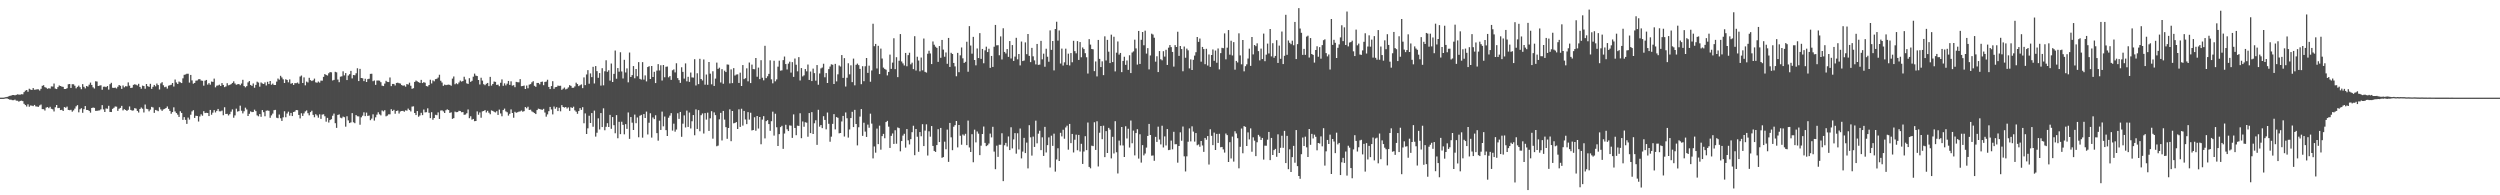 <?xml version="1.0" encoding="UTF-8"?>
<svg xmlns="http://www.w3.org/2000/svg" width="1920" height="150">
  <path d="M0 75.000h1v1.000H0zM1 75.000h1v1.000H1zM2 74.999h1v1.000H2zM3 74.846h1v1.000H3zM4 74.621h1v1.000H4zM5 74.469h1v1.167H5zM6 74.022h1v2.073H6zM7 73.638h1v2.916H7zM8 73.442h1v3.096H8zM9 72.993h1v3.965H9zM10 72.940h1v3.995H10zM11 73.230h1v3.271H11zM12 72.847h1v4.489H12zM13 72.449h1v4.938H13zM14 72.677h1v5.417H14zM15 72.707h1v4.818H15zM16 72.341h1v4.973H16zM17 72.422h1v5.270H17zM18 70.733h1v9.008H18zM19 69.639h1v11.065H19zM20 69.098h1v12.719H20zM21 70.452h1v9.680H21zM22 68.134h1v13.826H22zM23 68.783h1v12.206H23zM24 69.101h1v12.070H24zM25 67.652h1v13.867H25zM26 68.905h1v11.665H26zM27 68.812h1v12.898H27zM28 68.568h1v13.316H28zM29 68.621h1v13.451H29zM30 69.517h1v11.440H30zM31 68.187h1v12.077H31zM32 65.895h1v17.937H32zM33 65.420h1v18.432H33zM34 66.939h1v17.929H34zM35 67.405h1v15.258H35zM36 68.190h1v14.024H36zM37 67.747h1v15.348H37zM38 68.040h1v13.983H38zM39 66.372h1v17.179H39zM40 66.448h1v17.522H40zM41 64.128h1v21.464H41zM42 68.039h1v14.364H42zM43 68.422h1v12.229H43zM44 66.894h1v16.175H44zM45 65.623h1v17.244H45zM46 66.051h1v18.505H46zM47 66.519h1v17.793H47zM48 66.737h1v18.529H48zM49 68.368h1v13.841H49zM50 68.363h1v14.366H50zM51 67.730h1v14.163H51zM52 64.735h1v19.715H52zM53 64.523h1v20.135H53zM54 67.527h1v16.817H54zM55 64.685h1v21.080H55zM56 64.713h1v20.088H56zM57 65.839h1v17.561H57zM58 67.841h1v13.822H58zM59 66.707h1v14.024H59zM60 65.750h1v20.521H60zM61 66.949h1v16.964H61zM62 68.499h1v14.574H62zM63 64.620h1v22.017H63zM64 66.652h1v17.229H64zM65 67.878h1v13.593H65zM66 66.058h1v18.387H66zM67 66.532h1v17.959H67zM68 65.033h1v20.188H68zM69 63.463h1v23.089H69zM70 65.250h1v17.689H70zM71 67.079h1v15.496H71zM72 68.014h1v14.819H72zM73 62.423h1v22.715H73zM74 62.633h1v22.487H74zM75 66.067h1v18.846H75zM76 65.742h1v19.031H76zM77 65.474h1v18.474H77zM78 68.908h1v11.848H78zM79 66.626h1v17.408H79zM80 66.529h1v19.512H80zM81 66.917h1v16.401H81zM82 66.072h1v17.435H82zM83 68.792h1v12.444H83zM84 64.646h1v21.301H84zM85 63.596h1v22.445H85zM86 67.374h1v16.247H86zM87 67.540h1v15.227H87zM88 67.254h1v14.524H88zM89 67.947h1v13.961H89zM90 66.593h1v18.569H90zM91 65.289h1v18.200H91zM92 65.898h1v16.950H92zM93 68.266h1v13.040H93zM94 65.647h1v19.135H94zM95 67.085h1v16.756H95zM96 66.191h1v18.263H96zM97 66.372h1v18.815H97zM98 63.267h1v21.084H98zM99 65.799h1v15.965H99zM100 67.605h1v16.829H100zM101 67.329h1v17.646H101zM102 65.195h1v19.581H102zM103 64.735h1v18.300H103zM104 65.070h1v18.342H104zM105 65.630h1v19.588H105zM106 64.351h1v22.073H106zM107 66.744h1v16.943H107zM108 68.133h1v14.475H108zM109 65.756h1v17.740H109zM110 66.110h1v20.256H110zM111 68.142h1v12.162H111zM112 64.537h1v19.031H112zM113 66.136h1v17.740H113zM114 66.731h1v18.786H114zM115 64.370h1v19.801H115zM116 68.228h1v13.826H116zM117 66.669h1v15.875H117zM118 65.254h1v21.444H118zM119 66.306h1v18.106H119zM120 64.147h1v20.677H120zM121 65.332h1v20.068H121zM122 68.702h1v13.697H122zM123 64.058h1v19.947H123zM124 63.119h1v22.019H124zM125 65.509h1v18.533H125zM126 66.948h1v16.661H126zM127 66.549h1v16.404H127zM128 68.038h1v13.725H128zM129 65.803h1v17.784H129zM130 65.427h1v19.768H130zM131 65.076h1v22.251H131zM132 63.723h1v22.360H132zM133 66.481h1v15.975H133zM134 61.062h1v24.552H134zM135 63.317h1v23.497H135zM136 64.511h1v23.536H136zM137 62.642h1v27.179H137zM138 63.253h1v22.213H138zM139 63.810h1v22.914H139zM140 60.166h1v31.893H140zM141 57.432h1v32.549H141zM142 57.184h1v34.869H142zM143 56.623h1v38.503H143zM144 56.649h1v33.655H144zM145 63.429h1v28.421H145zM146 57.540h1v30.584H146zM147 61.744h1v23.794H147zM148 64.274h1v20.362H148zM149 63.715h1v26.866H149zM150 61.942h1v26.919H150zM151 61.784h1v27.316H151zM152 60.867h1v32.463H152zM153 60.758h1v28.664H153zM154 61.871h1v25.932H154zM155 62.062h1v26.798H155zM156 65.810h1v19.615H156zM157 61.978h1v24.878H157zM158 61.412h1v25.235H158zM159 64.971h1v21.826H159zM160 63.830h1v25.332H160zM161 65.020h1v19.422H161zM162 62.612h1v25.518H162zM163 62.873h1v23.667H163zM164 60.354h1v24.212H164zM165 67.070h1v19.319H165zM166 65.805h1v19.356H166zM167 65.573h1v18.088H167zM168 65.022h1v20.500H168zM169 66.047h1v19.441H169zM170 63.803h1v21.141H170zM171 65.226h1v23.291H171zM172 66.915h1v15.480H172zM173 66.378h1v21.176H173zM174 63.920h1v23.495H174zM175 65.525h1v23.171H175zM176 65.180h1v22.527H176zM177 64.591h1v21.149H177zM178 63.692h1v20.308H178zM179 62.466h1v27.936H179zM180 64.091h1v24.516H180zM181 65.065h1v18.378H181zM182 64.693h1v21.008H182zM183 64.504h1v20.846H183zM184 65.413h1v15.739H184zM185 64.177h1v20.889H185zM186 61.307h1v25.760H186zM187 66.080h1v19.371H187zM188 67.090h1v15.589H188zM189 66.135h1v17.921H189zM190 63.282h1v25.781H190zM191 62.275h1v25.120H191zM192 65.235h1v20.340H192zM193 65.959h1v20.154H193zM194 64.099h1v21.869H194zM195 67.395h1v16.837H195zM196 65.190h1v20.152H196zM197 62.725h1v25.914H197zM198 63.378h1v25.962H198zM199 66.564h1v21.017H199zM200 63.322h1v26.358H200zM201 64.119h1v20.410H201zM202 64.495h1v21.678H202zM203 63.266h1v26.038H203zM204 65.626h1v19.394H204zM205 62.816h1v22.022H205zM206 64.541h1v20.542H206zM207 62.184h1v28.294H207zM208 65.075h1v23.573H208zM209 64.217h1v23.008H209zM210 65.292h1v19.340H210zM211 65.304h1v19.090H211zM212 62.682h1v27.716H212zM213 60.332h1v30.455H213zM214 61.200h1v26.749H214zM215 58.238h1v32.578H215zM216 59.483h1v33.406H216zM217 60.904h1v29.211H217zM218 63.728h1v21.720H218zM219 60.861h1v29.176H219zM220 61.398h1v25.793H220zM221 63.209h1v22.561H221zM222 60.969h1v27.861H222zM223 64.315h1v22.415H223zM224 63.817h1v25.329H224zM225 65.205h1v20.823H225zM226 63.852h1v21.815H226zM227 63.880h1v20.602H227zM228 63.407h1v21.239H228zM229 64.322h1v23.968H229zM230 58.758h1v32.174H230zM231 58.016h1v28.978H231zM232 63.766h1v25.293H232zM233 59.436h1v27.679H233zM234 65.550h1v19.999H234zM235 62.665h1v22.102H235zM236 63.339h1v23.590H236zM237 59.761h1v28.790H237zM238 61.532h1v24.600H238zM239 62.247h1v22.797H239zM240 61.670h1v26.572H240zM241 60.356h1v29.691H241zM242 63.229h1v24.494H242zM243 63.543h1v25.157H243zM244 62.611h1v27.783H244zM245 63.421h1v24.403H245zM246 61.885h1v29.427H246zM247 61.949h1v26.089H247zM248 59.018h1v28.723H248zM249 56.908h1v32.368H249zM250 57.548h1v35.869H250zM251 57.986h1v32.514H251zM252 56.259h1v37.872H252zM253 55.326h1v36.881H253zM254 55.566h1v35.992H254zM255 61.810h1v27.052H255zM256 61.359h1v25.872H256zM257 55.164h1v39.430H257zM258 55.561h1v42.619H258zM259 61.101h1v27.162H259zM260 63.148h1v24.708H260zM261 58.876h1v31.468H261zM262 58.629h1v32.178H262zM263 54.767h1v34.775H263zM264 57.926h1v32.108H264zM265 56.134h1v41.166H265zM266 61.497h1v27.774H266zM267 57.985h1v34.506H267zM268 56.995h1v37.502H268zM269 54.443h1v39.563H269zM270 60.228h1v26.654H270zM271 57.612h1v36.281H271zM272 57.821h1v36.804H272zM273 56.270h1v32.110H273zM274 52.423h1v36.845H274zM275 62.277h1v27.103H275zM276 52.886h1v42.888H276zM277 59.896h1v30.217H277zM278 60.108h1v28.713H278zM279 62.319h1v23.934H279zM280 60.458h1v28.709H280zM281 62.981h1v23.496H281zM282 60.771h1v28.258H282zM283 60.487h1v28.231H283zM284 56.743h1v35.562H284zM285 56.613h1v34.473H285zM286 62.340h1v25.486H286zM287 61.790h1v30.833H287zM288 65.203h1v24.914H288zM289 61.825h1v26.241H289zM290 61.787h1v24.448H290zM291 61.973h1v25.826H291zM292 63.113h1v25.503H292zM293 65.816h1v19.029H293zM294 66.119h1v19.413H294zM295 64.200h1v20.450H295zM296 62.049h1v27.296H296zM297 62.859h1v25.919H297zM298 63.036h1v24.757H298zM299 59.489h1v28.293H299zM300 66.173h1v17.669H300zM301 64.467h1v20.795H301zM302 64.456h1v19.849H302zM303 65.658h1v21.708H303zM304 63.713h1v21.540H304zM305 63.513h1v21.397H305zM306 63.889h1v23.296H306zM307 64.163h1v21.448H307zM308 65.307h1v19.926H308zM309 65.866h1v19.261H309zM310 65.601h1v20.236H310zM311 66.547h1v18.177H311zM312 64.565h1v20.429H312zM313 64.915h1v18.484H313zM314 63.495h1v21.046H314zM315 65.822h1v19.778H315zM316 68.198h1v13.683H316zM317 67.736h1v13.930H317zM318 62.950h1v23.828H318zM319 61.857h1v26.522H319zM320 62.537h1v22.760H320zM321 63.061h1v26.612H321zM322 63.688h1v24.991H322zM323 61.327h1v25.286H323zM324 63.787h1v24.632H324zM325 63.077h1v21.030H325zM326 63.524h1v22.776H326zM327 66.086h1v20.106H327zM328 66.424h1v16.755H328zM329 65.258h1v21.382H329zM330 61.257h1v29.489H330zM331 64.083h1v22.073H331zM332 61.752h1v30.211H332zM333 62.448h1v28.170H333zM334 60.780h1v27.412H334zM335 60.490h1v27.960H335zM336 59.541h1v26.778H336zM337 57.421h1v33.926H337zM338 62.001h1v22.912H338zM339 63.400h1v21.322H339zM340 65.903h1v19.627H340zM341 64.989h1v21.787H341zM342 65.402h1v19.280H342zM343 65.133h1v18.813H343zM344 64.971h1v19.556H344zM345 65.194h1v21.551H345zM346 65.837h1v20.412H346zM347 60.351h1v30.915H347zM348 58.750h1v31.958H348zM349 64.728h1v20.980H349zM350 63.952h1v22.243H350zM351 64.647h1v21.406H351zM352 63.327h1v21.774H352zM353 61.882h1v23.397H353zM354 62.649h1v23.551H354zM355 62.250h1v23.827H355zM356 58.910h1v29.239H356zM357 61.097h1v26.883H357zM358 63.980h1v22.983H358zM359 64.438h1v19.629H359zM360 60.064h1v30.723H360zM361 62.852h1v26.446H361zM362 62.036h1v29.869H362zM363 58.895h1v32.442H363zM364 56.512h1v36.592H364zM365 58.084h1v34.846H365zM366 58.414h1v27.117H366zM367 61.462h1v26.642H367zM368 64.875h1v21.515H368zM369 59.715h1v30.702H369zM370 61.899h1v23.642H370zM371 64.688h1v20.560H371zM372 65.427h1v19.085H372zM373 64.291h1v22.093H373zM374 63.678h1v21.424H374zM375 66.155h1v20.408H375zM376 59.034h1v28.725H376zM377 65.762h1v19.002H377zM378 64.530h1v20.648H378zM379 62.632h1v23.238H379zM380 62.856h1v23.519H380zM381 65.227h1v20.166H381zM382 64.964h1v23.285H382zM383 66.179h1v17.976H383zM384 63.552h1v23.591H384zM385 60.968h1v28.312H385zM386 65.899h1v18.636H386zM387 64.003h1v19.422H387zM388 65.581h1v19.993H388zM389 64.266h1v21.942H389zM390 62.163h1v26.631H390zM391 65.177h1v22.210H391zM392 62.443h1v21.571H392zM393 65.744h1v21.028H393zM394 65.429h1v25.005H394zM395 66.945h1v18.893H395zM396 62.890h1v23.716H396zM397 63.148h1v23.060H397zM398 63.239h1v22.528H398zM399 60.774h1v24.776H399zM400 66.219h1v18.697H400zM401 66.029h1v19.759H401zM402 65.710h1v19.664H402zM403 68.346h1v13.895H403zM404 65.711h1v17.480H404zM405 67.804h1v14.171H405zM406 64.998h1v19.434H406zM407 64.637h1v19.579H407zM408 63.242h1v22.312H408zM409 62.366h1v23.792H409zM410 65.879h1v20.977H410zM411 66.678h1v20.902H411zM412 63.681h1v20.827H412zM413 63.693h1v19.777H413zM414 64.747h1v19.030H414zM415 62.928h1v21.220H415zM416 62.648h1v21.654H416zM417 65.456h1v18.096H417zM418 62.911h1v23.518H418zM419 62.686h1v26.937H419zM420 61.211h1v26.644H420zM421 66.781h1v18.616H421zM422 68.405h1v13.738H422zM423 66.093h1v17.966H423zM424 62.382h1v25.458H424zM425 68.208h1v13.614H425zM426 66.901h1v16.584H426zM427 66.760h1v15.562H427zM428 65.732h1v19.571H428zM429 65.971h1v16.828H429zM430 65.850h1v19.666H430zM431 68.960h1v11.757H431zM432 68.099h1v14.061H432zM433 67.244h1v15.397H433zM434 68.682h1v13.508H434zM435 68.170h1v15.195H435zM436 67.117h1v15.363H436zM437 65.402h1v19.751H437zM438 65.951h1v16.417H438zM439 67.423h1v15.500H439zM440 67.368h1v14.576H440zM441 66.350h1v18.427H441zM442 63.504h1v22.332H442zM443 64.551h1v22.871H443zM444 66.156h1v19.152H444zM445 65.427h1v17.602H445zM446 64.837h1v19.551H446zM447 67.681h1v14.624H447zM448 59.431h1v35.254H448zM449 65.403h1v21.709H449zM450 57.187h1v45.736H450zM451 53.849h1v44.710H451zM452 64.324h1v24.548H452zM453 56.359h1v38.118H453zM454 59.251h1v27.570H454zM455 51.297h1v46.056H455zM456 64.101h1v20.826H456zM457 50.759h1v54.156H457zM458 54.623h1v47.306H458zM459 59.757h1v31.104H459zM460 56.109h1v43.300H460zM461 65.733h1v21.080H461zM462 52.395h1v45.182H462zM463 65.530h1v17.651H463zM464 54.747h1v45.281H464zM465 46.304h1v51.089H465zM466 55.156h1v39.465H466zM467 53.952h1v43.564H467zM468 61.923h1v26.299H468zM469 48.803h1v50.099H469zM470 62.987h1v26.905H470zM471 56.747h1v39.395H471zM472 38.788h1v63.569H472zM473 60.489h1v27.931H473zM474 52.262h1v53.946H474zM475 55.053h1v38.466H475zM476 40.145h1v62.885H476zM477 54.896h1v38.614H477zM478 60.240h1v35.666H478zM479 45.945h1v57.245H479zM480 55.659h1v39.689H480zM481 52.528h1v46.444H481zM482 63.248h1v23.110H482zM483 40.332h1v66.311H483zM484 59.148h1v30.742H484zM485 57.707h1v36.510H485zM486 50.726h1v49.127H486zM487 60.102h1v27.900H487zM488 53.000h1v41.625H488zM489 58.568h1v31.634H489zM490 47.713h1v57.722H490zM491 60.549h1v28.320H491zM492 61.136h1v27.101H492zM493 47.734h1v57.991H493zM494 61.143h1v26.468H494zM495 57.894h1v32.747H495zM496 62.525h1v23.170H496zM497 51.484h1v51.778H497zM498 50.839h1v43.404H498zM499 60.656h1v26.320H499zM500 50.679h1v55.019H500zM501 59.139h1v31.055H501zM502 55.127h1v36.357H502zM503 63.770h1v24.751H503zM504 54.237h1v48.003H504zM505 49.267h1v58.759H505zM506 54.133h1v38.533H506zM507 50.141h1v49.664H507zM508 61.845h1v23.852H508zM509 49.928h1v47.098H509zM510 59.350h1v30.129H510zM511 51.269h1v48.660H511zM512 51.100h1v53.370H512zM513 59.407h1v31.006H513zM514 58.420h1v30.346H514zM515 61.332h1v25.554H515zM516 53.977h1v46.318H516zM517 53.320h1v41.655H517zM518 55.601h1v45.498H518zM519 48.588h1v50.911H519zM520 60.006h1v26.994H520zM521 61.558h1v29.714H521zM522 63.644h1v22.322H522zM523 51.664h1v53.403H523zM524 55.177h1v39.814H524zM525 60.355h1v28.267H525zM526 48.696h1v49.190H526zM527 62.455h1v22.512H527zM528 59.006h1v38.485H528zM529 62.852h1v23.557H529zM530 55.727h1v42.922H530zM531 59.434h1v33.720H531zM532 59.594h1v28.779H532zM533 45.484h1v58.387H533zM534 65.629h1v18.397H534zM535 56.282h1v42.730H535zM536 64.625h1v19.932H536zM537 45.135h1v55.683H537zM538 60.660h1v27.834H538zM539 61.779h1v25.353H539zM540 45.646h1v56.917H540zM541 65.005h1v21.875H541zM542 57.244h1v34.593H542zM543 65.139h1v21.398H543zM544 47.614h1v52.930H544zM545 56.565h1v34.306H545zM546 64.751h1v20.636H546zM547 54.731h1v51.778H547zM548 66.015h1v20.298H548zM549 60.365h1v28.070H549zM550 48.075h1v64.236H550zM551 52.902h1v58.921H551zM552 51.978h1v39.647H552zM553 63.310h1v23.381H553zM554 53.106h1v54.772H554zM555 64.329h1v20.867H555zM556 54.264h1v37.598H556zM557 55.351h1v42.263H557zM558 49.513h1v57.097H558zM559 49.679h1v48.601H559zM560 64.054h1v19.928H560zM561 53.309h1v55.123H561zM562 63.842h1v21.426H562zM563 52.351h1v42.356H563zM564 58.017h1v36.387H564zM565 57.228h1v36.495H565zM566 57.077h1v42.005H566zM567 63.691h1v20.276H567zM568 55.790h1v41.684H568zM569 66.050h1v17.447H569zM570 49.976h1v46.480H570zM571 60.774h1v24.413H571zM572 60.039h1v31.735H572zM573 52.454h1v42.863H573zM574 62.460h1v23.651H574zM575 48.007h1v43.833H575zM576 63.779h1v22.820H576zM577 49.604h1v50.585H577zM578 53.038h1v46.792H578zM579 53.219h1v36.819H579zM580 44.529h1v55.871H580zM581 58.957h1v30.147H581zM582 51.930h1v46.796H582zM583 60.799h1v29.050H583zM584 46.220h1v64.559H584zM585 59.714h1v32.153H585zM586 61.676h1v27.539H586zM587 35.152h1v71.134H587zM588 59.999h1v33.009H588zM589 58.557h1v33.711H589zM590 56.729h1v38.569H590zM591 46.335h1v54.106H591zM592 60.922h1v32.146H592zM593 63.999h1v21.780H593zM594 46.635h1v57.525H594zM595 62.452h1v24.884H595zM596 60.961h1v36.765H596zM597 51.220h1v60.903H597zM598 46.586h1v56.446H598zM599 54.275h1v43.347H599zM600 54.008h1v42.607H600zM601 46.157h1v68.166H601zM602 43.442h1v59.090H602zM603 49.181h1v46.640H603zM604 53.341h1v45.918H604zM605 48.821h1v51.848H605zM606 47.370h1v48.913H606zM607 55.735h1v40.798H607zM608 47.700h1v58.203H608zM609 59.019h1v28.848H609zM610 44.940h1v53.357H610zM611 49.727h1v54.128H611zM612 54.784h1v41.711H612zM613 43.885h1v52.814H613zM614 61.816h1v25.188H614zM615 52.288h1v53.826H615zM616 58.692h1v34.573H616zM617 57.879h1v39.466H617zM618 53.061h1v40.855H618zM619 54.775h1v39.453H619zM620 49.543h1v55.489H620zM621 61.364h1v25.493H621zM622 54.941h1v47.279H622zM623 62.257h1v23.863H623zM624 52.710h1v50.180H624zM625 56.188h1v38.462H625zM626 61.945h1v30.409H626zM627 49.988h1v61.273H627zM628 65.062h1v19.242H628zM629 56.434h1v40.832H629zM630 52.532h1v43.458H630zM631 51.858h1v46.570H631zM632 48.966h1v40.286H632zM633 59.356h1v32.756H633zM634 56.110h1v43.238H634zM635 63.744h1v22.663H635zM636 53.109h1v41.963H636zM637 51.078h1v57.787H637zM638 49.405h1v55.535H638zM639 49.697h1v45.440H639zM640 64.490h1v23.146H640zM641 49.070h1v50.305H641zM642 62.526h1v27.379H642zM643 57.085h1v33.380H643zM644 50.286h1v52.116H644zM645 51.107h1v51.061H645zM646 42.295h1v50.999H646zM647 59.788h1v29.249H647zM648 44.622h1v60.253H648zM649 66.474h1v19.890H649zM650 59.687h1v31.126H650zM651 48.606h1v57.064H651zM652 57.091h1v42.327H652zM653 50.150h1v40.515H653zM654 63.086h1v22.786H654zM655 44.981h1v52.626H655zM656 65.522h1v18.874H656zM657 49.770h1v45.447H657zM658 48.837h1v62.842H658zM659 50.021h1v47.709H659zM660 52.903h1v36.639H660zM661 64.643h1v19.133H661zM662 50.845h1v53.496H662zM663 62.378h1v31.873H663zM664 50.885h1v50.202H664zM665 44.539h1v60.616H665zM666 55.949h1v39.735H666zM667 50.456h1v47.655H667zM668 62.784h1v24.521H668zM669 54.119h1v40.828H669zM670 18.220h1v103.450H670zM671 35.498h1v76.986H671zM672 33.734h1v83.526H672zM673 52.580h1v46.210H673zM674 35.191h1v75.513H674zM675 56.881h1v39.645H675zM676 37.348h1v77.599H676zM677 44.936h1v59.606H677zM678 51.901h1v50.903H678zM679 52.957h1v53.235H679zM680 53.568h1v40.168H680zM681 57.916h1v34.926H681zM682 55.251h1v42.029H682zM683 41.931h1v71.672H683zM684 52.878h1v51.446H684zM685 48.057h1v54.436H685zM686 29.402h1v81.148H686zM687 53.081h1v46.971H687zM688 43.917h1v66.462H688zM689 59.237h1v38.660H689zM690 46.668h1v51.742H690zM691 26.182h1v90.033H691zM692 47.181h1v61.165H692zM693 48.702h1v55.427H693zM694 50.279h1v52.454H694zM695 40.671h1v72.697H695zM696 50.899h1v48.208H696zM697 42.334h1v65.440H697zM698 40.519h1v70.452H698zM699 49.385h1v57.474H699zM700 48.115h1v53.391H700zM701 53.111h1v43.450H701zM702 27.808h1v91.375H702zM703 54.155h1v44.915H703zM704 43.584h1v61.437H704zM705 46.475h1v70.103H705zM706 54.795h1v46.607H706zM707 44.210h1v60.426H707zM708 53.996h1v41.366H708zM709 29.617h1v82.557H709zM710 55.200h1v45.124H710zM711 55.777h1v39.709H711zM712 41.262h1v78.161H712zM713 38.969h1v61.918H713zM714 41.072h1v63.910H714zM715 49.198h1v47.609H715zM716 31.854h1v80.235H716zM717 34.365h1v81.567H717zM718 35.821h1v80.855H718zM719 36.740h1v74.650H719zM720 47.539h1v51.680H720zM721 35.360h1v73.735H721zM722 44.393h1v53.855H722zM723 30.682h1v90.506H723zM724 38.082h1v82.562H724zM725 43.559h1v65.232H725zM726 40.310h1v74.326H726zM727 49.003h1v50.537H727zM728 29.133h1v95.157H728zM729 51.403h1v43.007H729zM730 40.545h1v64.914H730zM731 41.464h1v73.893H731zM732 48.317h1v49.008H732zM733 50.993h1v45.095H733zM734 58.566h1v34.340H734zM735 40.590h1v72.611H735zM736 55.471h1v40.548H736zM737 42.520h1v61.742H737zM738 36.435h1v74.731H738zM739 44.784h1v58.496H739zM740 48.312h1v55.841H740zM741 47.484h1v55.264H741zM742 32.055h1v79.398H742zM743 55.091h1v37.505H743zM744 20.060h1v93.178H744zM745 34.965h1v81.770H745zM746 41.229h1v61.836H746zM747 28.323h1v96.305H747zM748 46.101h1v53.481H748zM749 50.190h1v59.148H749zM750 37.232h1v63.758H750zM751 44.615h1v58.066H751zM752 25.447h1v93.720H752zM753 45.186h1v66.664H753zM754 37.574h1v65.363H754zM755 48.572h1v48.599H755zM756 38.630h1v71.116H756zM757 35.855h1v76.376H757zM758 39.967h1v71.599H758zM759 37.418h1v72.822H759zM760 52.105h1v50.511H760zM761 42.978h1v62.536H761zM762 51.410h1v45.962H762zM763 35.915h1v80.536H763zM764 19.147h1v110.801H764zM765 34.799h1v77.060H765zM766 34.700h1v85.772H766zM767 42.454h1v68.708H767zM768 27.946h1v83.233H768zM769 45.659h1v56.697H769zM770 21.700h1v117.402H770zM771 39.878h1v71.666H771zM772 41.060h1v68.647H772zM773 37.664h1v74.862H773zM774 43.661h1v61.148H774zM775 31.559h1v83.708H775zM776 44.896h1v52.841H776zM777 34.632h1v79.350H777zM778 46.808h1v60.251H778zM779 43.494h1v58.745H779zM780 29.045h1v88.992H780zM781 45.573h1v56.778H781zM782 41.464h1v73.323H782zM783 50.236h1v48.488H783zM784 31.888h1v89.773H784zM785 46.879h1v69.565H785zM786 46.481h1v59.385H786zM787 32.560h1v84.982H787zM788 41.631h1v67.882H788zM789 26.091h1v103.229H789zM790 42.922h1v53.244H790zM791 47.703h1v57.786H791zM792 36.744h1v82.780H792zM793 43.240h1v61.661H793zM794 46.370h1v66.459H794zM795 49.437h1v43.237H795zM796 33.744h1v76.312H796zM797 49.816h1v52.832H797zM798 49.638h1v50.748H798zM799 31.367h1v83.922H799zM800 45.587h1v59.893H800zM801 41.236h1v78.544H801zM802 51.258h1v46.166H802zM803 37.449h1v79.621H803zM804 43.580h1v67.905H804zM805 47.395h1v58.121H805zM806 23.366h1v105.281H806zM807 38.296h1v65.904H807zM808 31.500h1v80.530H808zM809 54.043h1v48.639H809zM810 22.247h1v109.541H810zM811 16.668h1v105.808H811zM812 31.170h1v82.673H812zM813 23.396h1v100.271H813zM814 48.814h1v53.156H814zM815 37.348h1v67.392H815zM816 50.326h1v49.300H816zM817 47.873h1v58.680H817zM818 37.367h1v60.545H818zM819 49.810h1v46.691H819zM820 41.224h1v73.719H820zM821 50.269h1v44.924H821zM822 40.738h1v69.172H822zM823 47.798h1v55.046H823zM824 31.316h1v85.756H824zM825 39.269h1v68.037H825zM826 40.950h1v62.487H826zM827 31.575h1v83.813H827zM828 46.047h1v57.601H828zM829 32.328h1v84.026H829zM830 43.982h1v66.463H830zM831 36.446h1v89.457H831zM832 37.667h1v78.709H832zM833 40.863h1v63.750H833zM834 44.004h1v71.307H834zM835 56.475h1v37.633H835zM836 30.058h1v98.122H836zM837 34.229h1v95.060H837zM838 37.637h1v74.238H838zM839 37.862h1v74.354H839zM840 54.626h1v39.266H840zM841 47.196h1v67.971H841zM842 58.669h1v34.471H842zM843 30.693h1v97.162H843zM844 45.196h1v56.744H844zM845 51.483h1v45.276H845zM846 47.082h1v59.834H846zM847 57.726h1v38.768H847zM848 27.910h1v92.789H848zM849 46.425h1v54.265H849zM850 30.605h1v86.907H850zM851 39.678h1v58.524H851zM852 48.457h1v51.100H852zM853 26.614h1v95.054H853zM854 47.692h1v57.362H854zM855 28.207h1v89.660H855zM856 54.851h1v38.234H856zM857 40.455h1v76.495H857zM858 31.853h1v101.391H858zM859 41.931h1v66.052H859zM860 40.651h1v71.022H860zM861 55.390h1v42.156H861zM862 46.790h1v64.937H862zM863 43.594h1v76.990H863zM864 49.809h1v47.169H864zM865 46.460h1v59.878H865zM866 53.649h1v45.196H866zM867 42.460h1v70.829H867zM868 56.093h1v36.465H868zM869 40.347h1v69.660H869zM870 39.472h1v60.844H870zM871 30.487h1v88.836H871zM872 37.184h1v65.035H872zM873 49.610h1v49.619H873zM874 23.760h1v98.039H874zM875 49.117h1v54.008H875zM876 30.550h1v94.316H876zM877 24.559h1v86.895H877zM878 34.743h1v84.603H878zM879 23.554h1v94.350H879zM880 41.168h1v72.195H880zM881 36.988h1v67.429H881zM882 53.308h1v41.898H882zM883 42.610h1v61.055H883zM884 25.837h1v93.699H884zM885 26.505h1v92.907H885zM886 28.999h1v94.485H886zM887 47.342h1v57.762H887zM888 43.215h1v65.786H888zM889 55.326h1v41.948H889zM890 39.217h1v67.956H890zM891 45.498h1v65.395H891zM892 46.358h1v50.202H892zM893 39.346h1v73.890H893zM894 43.494h1v61.235H894zM895 38.272h1v73.426H895zM896 49.870h1v49.251H896zM897 36.621h1v78.688H897zM898 34.621h1v80.437H898zM899 36.209h1v71.788H899zM900 39.910h1v74.767H900zM901 51.158h1v50.048H901zM902 34.660h1v76.155H902zM903 36.096h1v74.637H903zM904 24.350h1v100.602H904zM905 42.897h1v69.215H905zM906 35.344h1v66.265H906zM907 37.683h1v70.403H907zM908 54.743h1v42.460H908zM909 35.719h1v84.353H909zM910 44.316h1v87.359H910zM911 37.316h1v82.741H911zM912 38.648h1v70.202H912zM913 52.506h1v46.088H913zM914 45.616h1v62.956H914zM915 53.783h1v43.239H915zM916 45.923h1v55.124H916zM917 42.702h1v66.062H917zM918 40.108h1v62.063H918zM919 28.415h1v83.139H919zM920 32.140h1v78.815H920zM921 29.602h1v83.076H921zM922 47.351h1v60.929H922zM923 36.054h1v75.651H923zM924 37.686h1v78.930H924zM925 49.320h1v56.597H925zM926 37.497h1v69.829H926zM927 50.304h1v54.208H927zM928 41.834h1v84.518H928zM929 51.354h1v47.903H929zM930 42.249h1v62.049H930zM931 37.974h1v73.503H931zM932 46.703h1v55.110H932zM933 38.786h1v76.420H933zM934 48.174h1v54.703H934zM935 37.225h1v72.529H935zM936 53.284h1v49.470H936zM937 40.826h1v72.282H937zM938 36.706h1v76.153H938zM939 37.039h1v77.691H939zM940 25.652h1v91.543H940zM941 45.584h1v56.951H941zM942 36.626h1v67.180H942zM943 23.072h1v101.349H943zM944 41.960h1v67.244H944zM945 31.283h1v90.402H945zM946 42.612h1v62.316H946zM947 32.374h1v91.730H947zM948 53.491h1v47.332H948zM949 46.791h1v55.707H949zM950 47.965h1v58.161H950zM951 25.597h1v103.689H951zM952 42.558h1v70.200H952zM953 49.408h1v49.328H953zM954 30.716h1v87.017H954zM955 54.784h1v42.096H955zM956 50.865h1v46.560H956zM957 49.391h1v62.737H957zM958 44.934h1v56.727H958zM959 37.366h1v69.683H959zM960 50.593h1v48.034H960zM961 28.396h1v88.119H961zM962 41.760h1v63.708H962zM963 34.582h1v73.467H963zM964 35.457h1v84.449H964zM965 33.257h1v75.993H965zM966 39.252h1v64.326H966zM967 46.374h1v58.477H967zM968 37.337h1v70.120H968zM969 45.388h1v60.564H969zM970 25.814h1v96.768H970zM971 47.004h1v64.859H971zM972 41.983h1v69.953H972zM973 33.475h1v73.807H973zM974 41.042h1v60.296H974zM975 22.262h1v100.727H975zM976 43.327h1v62.611H976zM977 33.163h1v85.880H977zM978 44.321h1v70.999H978zM979 42.965h1v71.374H979zM980 30.855h1v89.555H980zM981 48.308h1v54.862H981zM982 35.012h1v82.516H982zM983 45.143h1v68.374H983zM984 24.241h1v80.006H984zM985 49.213h1v64.297H985zM986 42.851h1v57.633H986zM987 11.385h1v113.825H987zM988 42.073h1v62.263H988zM989 31.068h1v98.872H989zM990 32.885h1v81.821H990zM991 33.928h1v98.157H991zM992 31.242h1v89.434H992zM993 34.772h1v77.247H993zM994 16.856h1v108.126H994zM995 45.361h1v54.542H995zM996 33.892h1v93.715H996zM997 6.221h1v128.933H997zM998 21.936h1v115.402H998zM999 25.168h1v93.237H999zM1000 42.121h1v63.482H1000zM1001 37.518h1v74.611H1001zM1002 42.134h1v62.835H1002zM1003 28.134h1v85.012H1003zM1004 27.385h1v93.170H1004zM1005 44.170h1v54.927H1005zM1006 29.237h1v81.994H1006zM1007 41.462h1v61.364H1007zM1008 42.180h1v64.163H1008zM1009 48.099h1v55.334H1009zM1010 38.423h1v66.640H1010zM1011 35.551h1v79.887H1011zM1012 43.566h1v66.259H1012zM1013 36.200h1v74.031H1013zM1014 45.056h1v59.679H1014zM1015 34.641h1v77.737H1015zM1016 30.869h1v67.607H1016zM1017 30.189h1v97.001H1017zM1018 40.805h1v75.437H1018zM1019 43.316h1v64.147H1019zM1020 41.835h1v68.781H1020zM1021 53.375h1v50.051H1021zM1022 14.605h1v119.024H1022zM1023 34.457h1v72.313H1023zM1024 30.586h1v78.107H1024zM1025 32.896h1v84.703H1025zM1026 44.558h1v57.346H1026zM1027 36.715h1v74.165H1027zM1028 34.108h1v75.689H1028zM1029 28.733h1v105.742H1029zM1030 19.407h1v105.242H1030zM1031 31.607h1v89.630H1031zM1032 20.998h1v104.122H1032zM1033 34.554h1v81.814H1033zM1034 8.881h1v125.994H1034zM1035 35.611h1v76.331H1035zM1036 32.662h1v80.737H1036zM1037 32.329h1v96.757H1037zM1038 31.218h1v105.691H1038zM1039 39.410h1v75.342H1039zM1040 43.079h1v60.772H1040zM1041 22.735h1v85.497H1041zM1042 34.801h1v81.562H1042zM1043 33.475h1v79.641H1043zM1044 41.884h1v65.957H1044zM1045 42.118h1v65.251H1045zM1046 38.681h1v79.886H1046zM1047 32.118h1v78.359H1047zM1048 25.539h1v106.275H1048zM1049 41.101h1v68.814H1049zM1050 35.751h1v86.713H1050zM1051 27.138h1v84.912H1051zM1052 35.818h1v84.880H1052zM1053 30.393h1v80.246H1053zM1054 44.229h1v61.406H1054zM1055 27.769h1v95.402H1055zM1056 44.415h1v61.946H1056zM1057 45.826h1v59.893H1057zM1058 23.071h1v102.368H1058zM1059 45.868h1v56.675H1059zM1060 35.742h1v86.512H1060zM1061 42.273h1v65.559H1061zM1062 46.615h1v64.047H1062zM1063 30.969h1v82.426H1063zM1064 37.773h1v76.882H1064zM1065 26.254h1v100.773H1065zM1066 34.487h1v79.990H1066zM1067 47.338h1v54.810H1067zM1068 51.984h1v46.566H1068zM1069 40.895h1v75.637H1069zM1070 24.517h1v91.605H1070zM1071 36.948h1v81.987H1071zM1072 37.790h1v72.005H1072zM1073 46.914h1v55.275H1073zM1074 27.831h1v88.963H1074zM1075 43.570h1v54.544H1075zM1076 14.612h1v119.161H1076zM1077 31.996h1v81.261H1077zM1078 38.080h1v70.455H1078zM1079 40.038h1v72.531H1079zM1080 38.463h1v73.892H1080zM1081 26.388h1v94.743H1081zM1082 39.911h1v66.563H1082zM1083 33.387h1v83.991H1083zM1084 45.936h1v63.102H1084zM1085 49.384h1v46.706H1085zM1086 35.635h1v73.228H1086zM1087 37.286h1v75.024H1087zM1088 38.235h1v88.883H1088zM1089 41.962h1v58.525H1089zM1090 45.541h1v62.617H1090zM1091 28.515h1v86.302H1091zM1092 49.786h1v46.766H1092zM1093 32.079h1v94.503H1093zM1094 33.742h1v77.728H1094zM1095 25.281h1v100.778H1095zM1096 25.791h1v109.934H1096zM1097 35.827h1v76.881H1097zM1098 25.844h1v85.296H1098zM1099 35.633h1v74.043H1099zM1100 28.768h1v85.534H1100zM1101 40.854h1v68.276H1101zM1102 18.202h1v113.287H1102zM1103 34.172h1v85.997H1103zM1104 29.961h1v95.299H1104zM1105 19.292h1v116.844H1105zM1106 44.183h1v61.677H1106zM1107 36.103h1v79.521H1107zM1108 40.701h1v71.710H1108zM1109 19.751h1v102.107H1109zM1110 34.516h1v82.217H1110zM1111 40.145h1v69.958H1111zM1112 37.403h1v76.966H1112zM1113 37.356h1v75.755H1113zM1114 45.681h1v61.995H1114zM1115 44.893h1v57.229H1115zM1116 32.017h1v97.773H1116zM1117 18.967h1v98.300H1117zM1118 49.056h1v58.579H1118zM1119 31.041h1v94.523H1119zM1120 42.104h1v61.339H1120zM1121 24.069h1v107.503H1121zM1122 46.581h1v55.039H1122zM1123 37.853h1v83.756H1123zM1124 45.087h1v62.299H1124zM1125 37.313h1v71.004H1125zM1126 40.537h1v71.667H1126zM1127 51.513h1v45.999H1127zM1128 36.249h1v83.892H1128zM1129 49.910h1v56.700H1129zM1130 26.233h1v90.158H1130zM1131 36.251h1v83.591H1131zM1132 39.614h1v62.996H1132zM1133 32.599h1v84.242H1133zM1134 51.078h1v48.924H1134zM1135 39.653h1v79.558H1135zM1136 31.986h1v87.869H1136zM1137 33.943h1v82.514H1137zM1138 35.223h1v74.616H1138zM1139 46.643h1v54.852H1139zM1140 30.695h1v88.469H1140zM1141 34.874h1v81.497H1141zM1142 26.054h1v111.955H1142zM1143 41.815h1v77.765H1143zM1144 38.444h1v78.203H1144zM1145 19.126h1v110.618H1145zM1146 22.462h1v94.871H1146zM1147 26.433h1v94.179H1147zM1148 43.774h1v61.564H1148zM1149 34.656h1v86.510H1149zM1150 43.749h1v65.616H1150zM1151 41.944h1v65.291H1151zM1152 27.896h1v90.444H1152zM1153 45.411h1v58.796H1153zM1154 29.535h1v89.188H1154zM1155 43.368h1v60.670H1155zM1156 22.987h1v88.578H1156zM1157 30.346h1v86.415H1157zM1158 39.605h1v74.148H1158zM1159 34.274h1v77.911H1159zM1160 39.790h1v69.840H1160zM1161 39.322h1v71.285H1161zM1162 48.428h1v60.837H1162zM1163 17.064h1v123.083H1163zM1164 36.659h1v68.767H1164zM1165 30.255h1v81.364H1165zM1166 18.260h1v94.622H1166zM1167 38.259h1v77.397H1167zM1168 27.984h1v87.707H1168zM1169 39.761h1v68.770H1169zM1170 34.573h1v89.847H1170zM1171 36.580h1v73.867H1171zM1172 37.806h1v75.470H1172zM1173 17.567h1v128.385H1173zM1174 34.203h1v80.843H1174zM1175 23.613h1v97.971H1175zM1176 49.958h1v52.024H1176zM1177 40.787h1v71.208H1177zM1178 33.559h1v83.273H1178zM1179 49.027h1v50.812H1179zM1180 41.940h1v73.271H1180zM1181 46.053h1v61.021H1181zM1182 21.858h1v95.411H1182zM1183 43.176h1v72.249H1183zM1184 43.232h1v64.396H1184zM1185 34.549h1v83.605H1185zM1186 44.492h1v60.430H1186zM1187 29.111h1v84.575H1187zM1188 40.668h1v66.499H1188zM1189 29.668h1v100.047H1189zM1190 39.763h1v65.098H1190zM1191 37.822h1v73.596H1191zM1192 25.119h1v100.014H1192zM1193 38.168h1v70.301H1193zM1194 38.880h1v73.447H1194zM1195 40.224h1v71.566H1195zM1196 32.407h1v86.395H1196zM1197 30.608h1v98.667H1197zM1198 40.480h1v84.569H1198zM1199 18.705h1v108.676H1199zM1200 39.152h1v73.894H1200zM1201 46.529h1v61.359H1201zM1202 50.179h1v54.090H1202zM1203 39.514h1v73.651H1203zM1204 37.069h1v72.462H1204zM1205 33.503h1v81.018H1205zM1206 43.660h1v72.483H1206zM1207 44.949h1v63.808H1207zM1208 39.293h1v78.046H1208zM1209 37.682h1v71.371H1209zM1210 15.542h1v117.748H1210zM1211 37.164h1v70.339H1211zM1212 33.342h1v81.244H1212zM1213 23.642h1v120.194H1213zM1214 31.329h1v84.591H1214zM1215 11.796h1v129.632H1215zM1216 22.678h1v87.336H1216zM1217 29.301h1v102.360H1217zM1218 27.133h1v102.860H1218zM1219 31.704h1v86.072H1219zM1220 7.375h1v123.417H1220zM1221 41.833h1v75.977H1221zM1222 24.780h1v94.518H1222zM1223 32.006h1v88.256H1223zM1224 23.974h1v95.468H1224zM1225 33.286h1v80.989H1225zM1226 37.497h1v73.341H1226zM1227 25.451h1v91.041H1227zM1228 48.540h1v53.167H1228zM1229 37.095h1v77.941H1229zM1230 26.570h1v96.220H1230zM1231 41.921h1v65.039H1231zM1232 36.456h1v72.231H1232zM1233 45.483h1v54.949H1233zM1234 33.092h1v75.868H1234zM1235 38.356h1v69.468H1235zM1236 37.333h1v80.978H1236zM1237 34.829h1v77.795H1237zM1238 30.330h1v89.571H1238zM1239 31.862h1v96.815H1239zM1240 45.053h1v59.937H1240zM1241 25.848h1v93.836H1241zM1242 39.253h1v74.011H1242zM1243 38.521h1v79.597H1243zM1244 44.853h1v68.733H1244zM1245 35.281h1v70.748H1245zM1246 22.072h1v103.381H1246zM1247 45.040h1v55.214H1247zM1248 43.738h1v67.843H1248zM1249 38.688h1v69.032H1249zM1250 38.525h1v70.902H1250zM1251 27.263h1v91.160H1251zM1252 36.123h1v88.311H1252zM1253 36.929h1v98.825H1253zM1254 43.015h1v62.354H1254zM1255 23.422h1v94.943H1255zM1256 12.486h1v113.601H1256zM1257 22.348h1v114.834H1257zM1258 14.035h1v125.551H1258zM1259 29.456h1v92.434H1259zM1260 21.813h1v122.212H1260zM1261 30.011h1v86.343H1261zM1262 40.433h1v66.540H1262zM1263 31.191h1v84.092H1263zM1264 24.265h1v86.381H1264zM1265 36.933h1v82.538H1265zM1266 39.208h1v74.464H1266zM1267 28.694h1v89.312H1267zM1268 39.800h1v76.137H1268zM1269 34.313h1v75.659H1269zM1270 20.968h1v109.961H1270zM1271 35.705h1v80.991H1271zM1272 40.994h1v69.341H1272zM1273 42.406h1v67.887H1273zM1274 21.698h1v95.173H1274zM1275 37.521h1v74.207H1275zM1276 28.535h1v83.643H1276zM1277 22.056h1v112.680H1277zM1278 28.530h1v91.788H1278zM1279 38.628h1v69.895H1279zM1280 47.698h1v50.574H1280zM1281 27.712h1v92.077H1281zM1282 41.905h1v64.112H1282zM1283 23.425h1v99.618H1283zM1284 35.592h1v79.328H1284zM1285 36.341h1v88.995H1285zM1286 38.382h1v77.767H1286zM1287 41.862h1v68.442H1287zM1288 19.721h1v109.661H1288zM1289 36.299h1v71.464H1289zM1290 31.116h1v77.444H1290zM1291 32.335h1v77.220H1291zM1292 36.765h1v72.495H1292zM1293 23.126h1v98.486H1293zM1294 41.473h1v64.216H1294zM1295 29.326h1v88.250H1295zM1296 30.146h1v88.141H1296zM1297 36.838h1v77.104H1297zM1298 22.828h1v103.222H1298zM1299 31.889h1v88.358H1299zM1300 25.854h1v87.978H1300zM1301 35.139h1v69.758H1301zM1302 32.409h1v83.592H1302zM1303 28.301h1v108.119H1303zM1304 27.936h1v93.063H1304zM1305 33.255h1v90.902H1305zM1306 37.155h1v72.398H1306zM1307 36.454h1v85.698H1307zM1308 37.155h1v75.606H1308zM1309 34.467h1v80.815H1309zM1310 29.293h1v90.023H1310zM1311 32.013h1v81.608H1311zM1312 25.865h1v86.476H1312zM1313 40.336h1v66.089H1313zM1314 38.175h1v82.014H1314zM1315 42.543h1v61.282H1315zM1316 33.875h1v80.204H1316zM1317 30.611h1v80.878H1317zM1318 41.468h1v64.663H1318zM1319 38.744h1v68.166H1319zM1320 43.380h1v67.821H1320zM1321 30.603h1v92.613H1321zM1322 41.781h1v70.282H1322zM1323 28.224h1v94.001H1323zM1324 22.458h1v115.472H1324zM1325 25.508h1v99.635H1325zM1326 35.335h1v83.720H1326zM1327 42.787h1v69.181H1327zM1328 27.921h1v94.468H1328zM1329 30.093h1v77.718H1329zM1330 29.506h1v98.393H1330zM1331 9.432h1v135.300H1331zM1332 35.961h1v80.234H1332zM1333 22.141h1v107.653H1333zM1334 41.084h1v65.902H1334zM1335 24.335h1v97.814H1335zM1336 48.308h1v60.146H1336zM1337 42.685h1v63.944H1337zM1338 38.630h1v77.279H1338zM1339 45.143h1v58.545H1339zM1340 35.629h1v73.594H1340zM1341 47.894h1v54.192H1341zM1342 33.633h1v72.030H1342zM1343 25.906h1v103.803H1343zM1344 24.694h1v93.179H1344zM1345 40.954h1v61.488H1345zM1346 46.843h1v52.571H1346zM1347 36.386h1v72.724H1347zM1348 46.755h1v53.073H1348zM1349 30.940h1v88.397H1349zM1350 20.707h1v107.482H1350zM1351 36.416h1v76.670H1351zM1352 47.621h1v52.452H1352zM1353 48.546h1v47.685H1353zM1354 31.666h1v79.770H1354zM1355 56.456h1v43.894H1355zM1356 34.373h1v75.905H1356zM1357 37.095h1v79.059H1357zM1358 42.654h1v62.886H1358zM1359 50.924h1v51.108H1359zM1360 54.358h1v45.141H1360zM1361 34.764h1v75.759H1361zM1362 54.052h1v43.226H1362zM1363 50.731h1v55.654H1363zM1364 30.057h1v81.794H1364zM1365 45.365h1v58.741H1365zM1366 34.034h1v67.126H1366zM1367 49.369h1v49.115H1367zM1368 36.886h1v74.307H1368zM1369 50.737h1v47.920H1369zM1370 37.544h1v75.632H1370zM1371 33.063h1v81.307H1371zM1372 33.955h1v80.669H1372zM1373 49.498h1v48.083H1373zM1374 55.500h1v41.986H1374zM1375 48.208h1v58.025H1375zM1376 50.513h1v53.353H1376zM1377 34.747h1v69.152H1377zM1378 34.757h1v76.698H1378zM1379 51.197h1v48.357H1379zM1380 31.669h1v80.096H1380zM1381 50.124h1v47.827H1381zM1382 39.890h1v74.117H1382zM1383 33.660h1v78.114H1383zM1384 41.891h1v62.666H1384zM1385 38.510h1v80.814H1385zM1386 50.816h1v49.054H1386zM1387 37.389h1v82.924H1387zM1388 56.461h1v36.639H1388zM1389 39.907h1v79.998H1389zM1390 22.762h1v94.896H1390zM1391 36.616h1v71.812H1391zM1392 40.175h1v78.319H1392zM1393 41.723h1v64.985H1393zM1394 41.531h1v65.291H1394zM1395 49.282h1v47.312H1395zM1396 23.403h1v104.651H1396zM1397 27.243h1v96.292H1397zM1398 43.797h1v64.145H1398zM1399 39.180h1v73.895H1399zM1400 43.305h1v61.115H1400zM1401 34.708h1v76.833H1401zM1402 55.731h1v42.710H1402zM1403 50.880h1v50.779H1403zM1404 41.464h1v75.950H1404zM1405 52.126h1v49.640H1405zM1406 44.412h1v53.463H1406zM1407 57.357h1v35.159H1407zM1408 36.061h1v74.088H1408zM1409 48.741h1v47.874H1409zM1410 45.019h1v57.658H1410zM1411 33.183h1v80.031H1411zM1412 47.323h1v52.921H1412zM1413 38.241h1v63.284H1413zM1414 52.616h1v40.938H1414zM1415 20.132h1v110.713H1415zM1416 43.969h1v60.087H1416zM1417 40.919h1v69.113H1417zM1418 20.397h1v99.073H1418zM1419 44.247h1v56.570H1419zM1420 34.529h1v81.347H1420zM1421 52.139h1v43.412H1421zM1422 33.117h1v98.399H1422zM1423 38.200h1v77.161H1423zM1424 49.334h1v47.030H1424zM1425 25.965h1v99.274H1425zM1426 47.603h1v58.779H1426zM1427 30.502h1v81.447H1427zM1428 51.246h1v46.985H1428zM1429 40.569h1v77.814H1429zM1430 38.518h1v61.366H1430zM1431 54.322h1v42.326H1431zM1432 30.048h1v90.259H1432zM1433 43.940h1v62.607H1433zM1434 42.820h1v60.119H1434zM1435 52.992h1v46.615H1435zM1436 17.650h1v99.913H1436zM1437 33.915h1v79.684H1437zM1438 40.804h1v69.124H1438zM1439 26.577h1v92.783H1439zM1440 37.569h1v62.246H1440zM1441 24.621h1v104.742H1441zM1442 44.346h1v59.738H1442zM1443 33.783h1v90.854H1443zM1444 30.400h1v90.822H1444zM1445 31.508h1v94.626H1445zM1446 35.716h1v81.861H1446zM1447 45.640h1v61.584H1447zM1448 26.404h1v105.594H1448zM1449 30.619h1v72.870H1449zM1450 48.605h1v55.236H1450zM1451 31.104h1v78.988H1451zM1452 45.066h1v59.880H1452zM1453 42.003h1v76.690H1453zM1454 49.192h1v48.731H1454zM1455 34.795h1v72.309H1455zM1456 24.626h1v86.534H1456zM1457 44.468h1v63.726H1457zM1458 47.225h1v51.990H1458zM1459 43.567h1v57.154H1459zM1460 48.972h1v63.620H1460zM1461 56.410h1v39.235H1461zM1462 23.898h1v95.501H1462zM1463 40.873h1v68.686H1463zM1464 37.745h1v72.821H1464zM1465 45.114h1v67.832H1465zM1466 43.745h1v61.527H1466zM1467 36.496h1v68.279H1467zM1468 48.853h1v55.597H1468zM1469 15.942h1v120.563H1469zM1470 49.413h1v47.456H1470zM1471 54.149h1v45.685H1471zM1472 38.711h1v78.696H1472zM1473 53.974h1v45.426H1473zM1474 38.567h1v80.740H1474zM1475 51.989h1v51.707H1475zM1476 38.356h1v77.442H1476zM1477 29.923h1v82.011H1477zM1478 44.576h1v67.754H1478zM1479 22.159h1v109.757H1479zM1480 41.500h1v61.976H1480zM1481 32.354h1v78.714H1481zM1482 47.848h1v66.017H1482zM1483 24.692h1v110.544H1483zM1484 44.966h1v59.840H1484zM1485 50.915h1v48.462H1485zM1486 43.119h1v67.589H1486zM1487 41.417h1v65.143H1487zM1488 43.920h1v56.111H1488zM1489 43.881h1v63.013H1489zM1490 45.298h1v60.830H1490zM1491 37.559h1v72.353H1491zM1492 48.788h1v52.728H1492zM1493 38.025h1v75.126H1493zM1494 51.996h1v47.227H1494zM1495 37.482h1v69.797H1495zM1496 41.958h1v69.908H1496zM1497 33.133h1v82.684H1497zM1498 45.196h1v72.459H1498zM1499 53.107h1v48.235H1499zM1500 33.004h1v87.162H1500zM1501 51.250h1v53.618H1501zM1502 38.923h1v71.352H1502zM1503 35.830h1v70.991H1503zM1504 39.119h1v68.503H1504zM1505 23.699h1v105.136H1505zM1506 42.211h1v60.478H1506zM1507 44.650h1v66.667H1507zM1508 53.463h1v49.228H1508zM1509 41.492h1v73.559H1509zM1510 29.131h1v98.120H1510zM1511 33.730h1v86.781H1511zM1512 47.704h1v57.388H1512zM1513 54.453h1v39.198H1513zM1514 43.124h1v65.890H1514zM1515 52.487h1v43.991H1515zM1516 27.705h1v107.493H1516zM1517 41.782h1v69.252H1517zM1518 51.055h1v51.756H1518zM1519 46.889h1v60.655H1519zM1520 55.131h1v35.750H1520zM1521 33.625h1v82.628H1521zM1522 43.389h1v64.157H1522zM1523 39.604h1v70.139H1523zM1524 41.425h1v63.621H1524zM1525 45.712h1v60.867H1525zM1526 34.269h1v83.022H1526zM1527 55.415h1v40.831H1527zM1528 36.861h1v68.793H1528zM1529 37.858h1v78.323H1529zM1530 34.826h1v74.810H1530zM1531 42.097h1v70.140H1531zM1532 49.710h1v56.354H1532zM1533 34.778h1v76.153H1533zM1534 46.950h1v55.544H1534zM1535 41.130h1v65.720H1535zM1536 29.026h1v104.742H1536zM1537 41.746h1v70.830H1537zM1538 32.564h1v88.451H1538zM1539 48.070h1v51.906H1539zM1540 33.313h1v88.350H1540zM1541 52.897h1v42.081H1541zM1542 42.513h1v63.654H1542zM1543 52.741h1v56.677H1543zM1544 33.258h1v71.876H1544zM1545 42.825h1v67.148H1545zM1546 40.939h1v62.179H1546zM1547 15.984h1v108.378H1547zM1548 50.126h1v45.444H1548zM1549 37.637h1v72.839H1549zM1550 36.132h1v77.016H1550zM1551 41.189h1v68.338H1551zM1552 26.268h1v102.531H1552zM1553 42.636h1v55.615H1553zM1554 35.998h1v84.120H1554zM1555 50.567h1v52.495H1555zM1556 37.691h1v86.279H1556zM1557 36.867h1v81.234H1557zM1558 42.719h1v83.618H1558zM1559 33.509h1v80.483H1559zM1560 46.254h1v51.321H1560zM1561 48.198h1v65.455H1561zM1562 13.489h1v119.886H1562zM1563 41.317h1v91.173H1563zM1564 36.481h1v78.494H1564zM1565 48.509h1v57.529H1565zM1566 33.664h1v87.657H1566zM1567 51.151h1v55.106H1567zM1568 41.427h1v66.903H1568zM1569 47.273h1v61.446H1569zM1570 34.000h1v77.704H1570zM1571 48.899h1v63.308H1571zM1572 50.701h1v49.076H1572zM1573 33.265h1v92.990H1573zM1574 52.341h1v43.420H1574zM1575 42.499h1v55.675H1575zM1576 36.956h1v84.482H1576zM1577 37.773h1v67.630H1577zM1578 38.866h1v70.489H1578zM1579 49.591h1v54.197H1579zM1580 38.225h1v71.759H1580zM1581 53.019h1v47.850H1581zM1582 38.518h1v70.412H1582zM1583 38.136h1v78.503H1583zM1584 41.633h1v71.748H1584zM1585 43.696h1v64.232H1585zM1586 56.229h1v41.074H1586zM1587 41.630h1v67.142H1587zM1588 57.087h1v39.467H1588zM1589 40.028h1v65.198H1589zM1590 25.089h1v89.818H1590zM1591 30.616h1v82.545H1591zM1592 17.736h1v102.960H1592zM1593 50.266h1v49.481H1593zM1594 34.086h1v81.005H1594zM1595 53.674h1v39.955H1595zM1596 30.084h1v77.941H1596zM1597 29.385h1v81.654H1597zM1598 40.422h1v66.490H1598zM1599 54.303h1v51.238H1599zM1600 55.435h1v38.121H1600zM1601 29.954h1v83.165H1601zM1602 27.609h1v88.134H1602zM1603 34.704h1v80.218H1603zM1604 43.870h1v61.354H1604zM1605 53.074h1v44.434H1605zM1606 37.246h1v73.306H1606zM1607 59.027h1v30.305H1607zM1608 31.137h1v83.794H1608zM1609 35.523h1v69.973H1609zM1610 44.606h1v60.897H1610zM1611 53.043h1v48.207H1611zM1612 58.588h1v38.624H1612zM1613 16.870h1v123.807H1613zM1614 53.707h1v40.350H1614zM1615 40.993h1v67.173H1615zM1616 16.843h1v96.099H1616zM1617 34.919h1v68.470H1617zM1618 38.776h1v73.675H1618zM1619 40.394h1v67.025H1619zM1620 35.506h1v89.977H1620zM1621 48.296h1v53.163H1621zM1622 48.946h1v60.479H1622zM1623 30.372h1v90.888H1623zM1624 46.380h1v62.186H1624zM1625 45.070h1v72.433H1625zM1626 49.238h1v51.331H1626zM1627 45.374h1v67.894H1627zM1628 52.407h1v41.758H1628zM1629 45.629h1v53.863H1629zM1630 40.463h1v71.175H1630zM1631 48.527h1v55.101H1631zM1632 45.005h1v70.717H1632zM1633 51.654h1v42.426H1633zM1634 35.519h1v81.310H1634zM1635 58.321h1v35.902H1635zM1636 43.319h1v64.420H1636zM1637 21.804h1v100.008H1637zM1638 36.472h1v75.745H1638zM1639 41.774h1v67.986H1639zM1640 44.940h1v61.258H1640zM1641 40.979h1v70.094H1641zM1642 36.541h1v84.811H1642zM1643 34.567h1v73.845H1643zM1644 20.109h1v108.435H1644zM1645 35.305h1v84.379H1645zM1646 41.365h1v62.580H1646zM1647 50.730h1v52.274H1647zM1648 28.233h1v97.175H1648zM1649 40.036h1v92.241H1649zM1650 34.027h1v84.805H1650zM1651 33.208h1v81.320H1651zM1652 48.909h1v49.214H1652zM1653 45.677h1v57.062H1653zM1654 51.891h1v51.778H1654zM1655 31.350h1v83.672H1655zM1656 42.570h1v68.395H1656zM1657 39.067h1v78.638H1657zM1658 26.555h1v89.420H1658zM1659 45.257h1v65.411H1659zM1660 15.366h1v103.176H1660zM1661 46.372h1v52.139H1661zM1662 24.690h1v95.126H1662zM1663 35.621h1v83.962H1663zM1664 33.917h1v75.389H1664zM1665 27.554h1v108.583H1665zM1666 36.097h1v72.897H1666zM1667 19.775h1v110.121H1667zM1668 48.258h1v52.136H1668zM1669 26.004h1v96.992H1669zM1670 30.827h1v98.411H1670zM1671 34.578h1v79.273H1671zM1672 40.680h1v62.550H1672zM1673 52.662h1v51.236H1673zM1674 31.074h1v91.260H1674zM1675 47.845h1v52.833H1675zM1676 48.218h1v52.823H1676zM1677 26.193h1v98.689H1677zM1678 30.400h1v80.309H1678zM1679 47.222h1v57.389H1679zM1680 48.409h1v47.674H1680zM1681 26.739h1v102.537H1681zM1682 41.786h1v67.432H1682zM1683 36.867h1v80.294H1683zM1684 30.027h1v85.934H1684zM1685 40.012h1v68.859H1685zM1686 35.966h1v80.919H1686zM1687 44.290h1v65.398H1687zM1688 35.686h1v94.375H1688zM1689 34.616h1v74.898H1689zM1690 36.891h1v73.023H1690zM1691 31.883h1v96.600H1691zM1692 36.179h1v78.952H1692zM1693 29.234h1v84.207H1693zM1694 53.016h1v50.773H1694zM1695 43.807h1v80.976H1695zM1696 27.460h1v87.431H1696zM1697 29.663h1v84.827H1697zM1698 46.146h1v59.802H1698zM1699 41.920h1v64.919H1699zM1700 32.441h1v88.121H1700zM1701 51.581h1v45.990H1701zM1702 17.914h1v106.185H1702zM1703 23.001h1v90.702H1703zM1704 45.119h1v59.848H1704zM1705 8.256h1v116.131H1705zM1706 40.468h1v69.303H1706zM1707 25.795h1v85.045H1707zM1708 53.537h1v41.322H1708zM1709 36.934h1v79.489H1709zM1710 27.894h1v90.419H1710zM1711 48.303h1v55.885H1711zM1712 44.431h1v71.144H1712zM1713 51.542h1v63.252H1713zM1714 25.317h1v84.324H1714zM1715 35.930h1v68.146H1715zM1716 39.834h1v76.989H1716zM1717 23.769h1v87.194H1717zM1718 42.173h1v66.747H1718zM1719 41.595h1v66.949H1719zM1720 50.016h1v47.793H1720zM1721 46.638h1v61.297H1721zM1722 49.199h1v54.137H1722zM1723 47.996h1v62.346H1723zM1724 37.589h1v72.892H1724zM1725 46.996h1v48.980H1725zM1726 38.912h1v60.517H1726zM1727 50.172h1v46.376H1727zM1728 13.269h1v126.697H1728zM1729 45.585h1v74.435H1729zM1730 45.051h1v65.298H1730zM1731 34.768h1v80.940H1731zM1732 43.150h1v61.601H1732zM1733 36.583h1v80.747H1733zM1734 51.511h1v51.605H1734zM1735 41.940h1v72.143H1735zM1736 43.238h1v66.333H1736zM1737 46.864h1v51.679H1737zM1738 23.045h1v109.457H1738zM1739 47.602h1v58.510H1739zM1740 45.327h1v59.447H1740zM1741 50.765h1v46.002H1741zM1742 52.768h1v53.341H1742zM1743 32.449h1v83.277H1743zM1744 39.550h1v68.569H1744zM1745 41.837h1v77.669H1745zM1746 55.999h1v35.188H1746zM1747 33.408h1v77.355H1747zM1748 49.254h1v50.264H1748zM1749 31.711h1v91.967H1749zM1750 44.189h1v58.246H1750zM1751 49.923h1v50.066H1751zM1752 43.665h1v69.383H1752zM1753 52.736h1v39.704H1753zM1754 37.114h1v80.564H1754zM1755 50.086h1v57.937H1755zM1756 27.993h1v90.716H1756zM1757 37.682h1v69.680H1757zM1758 47.188h1v60.122H1758zM1759 39.969h1v74.163H1759zM1760 56.617h1v39.769H1760zM1761 39.114h1v89.050H1761zM1762 54.767h1v46.603H1762zM1763 43.290h1v57.216H1763zM1764 37.725h1v83.906H1764zM1765 53.710h1v51.251H1765zM1766 36.350h1v69.969H1766zM1767 53.879h1v49.569H1767zM1768 35.313h1v83.529H1768zM1769 42.182h1v62.321H1769zM1770 36.806h1v74.650H1770zM1771 11.121h1v112.091H1771zM1772 44.243h1v61.134H1772zM1773 32.168h1v87.773H1773zM1774 41.970h1v61.395H1774zM1775 36.814h1v80.694H1775zM1776 40.290h1v80.457H1776zM1777 41.214h1v68.640H1777zM1778 28.686h1v106.834H1778zM1779 49.693h1v57.822H1779zM1780 47.064h1v64.898H1780zM1781 48.851h1v51.712H1781zM1782 28.223h1v88.875H1782zM1783 43.514h1v64.179H1783zM1784 50.630h1v50.863H1784zM1785 48.564h1v48.728H1785zM1786 56.351h1v35.776H1786zM1787 59.865h1v30.811H1787zM1788 59.200h1v30.906H1788zM1789 61.095h1v28.926H1789zM1790 61.866h1v26.227H1790zM1791 60.336h1v25.707H1791zM1792 61.831h1v24.477H1792zM1793 65.540h1v20.137H1793zM1794 65.431h1v19.778H1794zM1795 67.310h1v15.742H1795zM1796 66.549h1v16.963H1796zM1797 69.370h1v13.198H1797zM1798 68.055h1v14.189H1798zM1799 69.606h1v11.473H1799zM1800 68.229h1v12.421H1800zM1801 69.819h1v11.862H1801zM1802 70.866h1v10.122H1802zM1803 68.496h1v12.898H1803zM1804 70.326h1v8.493H1804zM1805 70.927h1v7.764H1805zM1806 71.365h1v8.044H1806zM1807 72.074h1v6.850H1807zM1808 71.245h1v7.716H1808zM1809 70.878h1v7.286H1809zM1810 70.075h1v9.863H1810zM1811 72.013h1v5.844H1811zM1812 72.157h1v5.765H1812zM1813 72.672h1v4.559H1813zM1814 73.050h1v4.537H1814zM1815 72.773h1v4.784H1815zM1816 72.690h1v4.629H1816zM1817 73.041h1v3.684H1817zM1818 73.251h1v3.412H1818zM1819 72.861h1v4.031H1819zM1820 73.252h1v3.596H1820zM1821 72.922h1v3.986H1821zM1822 73.739h1v2.954H1822zM1823 73.729h1v2.619H1823zM1824 73.713h1v2.504H1824zM1825 73.603h1v2.563H1825zM1826 73.970h1v2.082H1826zM1827 74.164h1v1.950H1827zM1828 74.337h1v1.555H1828zM1829 74.292h1v1.431H1829zM1830 74.202h1v1.642H1830zM1831 74.416h1v1.158H1831zM1832 74.169h1v1.665H1832zM1833 74.097h1v1.827H1833zM1834 74.184h1v1.574H1834zM1835 74.376h1v1.462H1835zM1836 74.540h1v1.058H1836zM1837 74.536h1v1.000H1837zM1838 74.399h1v1.041H1838zM1839 74.606h1v1.000H1839zM1840 74.646h1v1.000H1840zM1841 74.497h1v1.017H1841zM1842 74.655h1v1.000H1842zM1843 74.572h1v1.000H1843zM1844 74.587h1v1.000H1844zM1845 74.598h1v1.000H1845zM1846 74.604h1v1.000H1846zM1847 74.712h1v1.000H1847zM1848 74.791h1v1.000H1848zM1849 74.718h1v1.000H1849zM1850 74.770h1v1.000H1850zM1851 74.799h1v1.000H1851zM1852 74.841h1v1.000H1852zM1853 74.790h1v1.000H1853zM1854 74.765h1v1.000H1854zM1855 74.818h1v1.000H1855zM1856 74.870h1v1.000H1856zM1857 74.875h1v1.000H1857zM1858 74.906h1v1.000H1858zM1859 74.875h1v1.000H1859zM1860 74.871h1v1.000H1860zM1861 74.927h1v1.000H1861zM1862 74.928h1v1.000H1862zM1863 74.913h1v1.000H1863zM1864 74.938h1v1.000H1864zM1865 74.916h1v1.000H1865zM1866 74.927h1v1.000H1866zM1867 74.936h1v1.000H1867zM1868 74.940h1v1.000H1868zM1869 74.950h1v1.000H1869zM1870 74.959h1v1.000H1870zM1871 74.958h1v1.000H1871zM1872 74.960h1v1.000H1872zM1873 74.974h1v1.000H1873zM1874 74.967h1v1.000H1874zM1875 74.969h1v1.000H1875zM1876 74.965h1v1.000H1876zM1877 74.972h1v1.000H1877zM1878 74.971h1v1.000H1878zM1879 74.979h1v1.000H1879zM1880 74.974h1v1.000H1880zM1881 74.984h1v1.000H1881zM1882 74.983h1v1.000H1882zM1883 74.983h1v1.000H1883zM1884 74.984h1v1.000H1884zM1885 74.986h1v1.000H1885zM1886 74.988h1v1.000H1886zM1887 74.989h1v1.000H1887zM1888 74.991h1v1.000H1888zM1889 74.992h1v1.000H1889zM1890 74.992h1v1.000H1890zM1891 74.993h1v1.000H1891zM1892 74.991h1v1.000H1892zM1893 74.995h1v1.000H1893zM1894 74.996h1v1.000H1894zM1895 74.997h1v1.000H1895zM1896 74.996h1v1.000H1896zM1897 74.998h1v1.000H1897zM1898 74.997h1v1.000H1898zM1899 74.996h1v1.000H1899zM1900 74.998h1v1.000H1900zM1901 74.998h1v1.000H1901zM1902 74.998h1v1.000H1902zM1903 74.999h1v1.000H1903zM1904 74.999h1v1.000H1904zM1905 74.999h1v1.000H1905zM1906 74.999h1v1.000H1906zM1907 74.999h1v1.000H1907zM1908 74.999h1v1.000H1908zM1909 75.000h1v1.000H1909zM1910 74.999h1v1.000H1910zM1911 75.000h1v1.000H1911zM1912 75.000h1v1.000H1912zM1913 75.000h1v1.000H1913zM1914 75.000h1v1.000H1914zM1915 75.000h1v1.000H1915zM1916 75.000h1v1.000H1916zM1917 75.000h1v1.000H1917zM1918 75.000h1v1.000H1918zM1919 75.000h1v1.000H1919z" fill="#4a4a4a"></path>
</svg>
